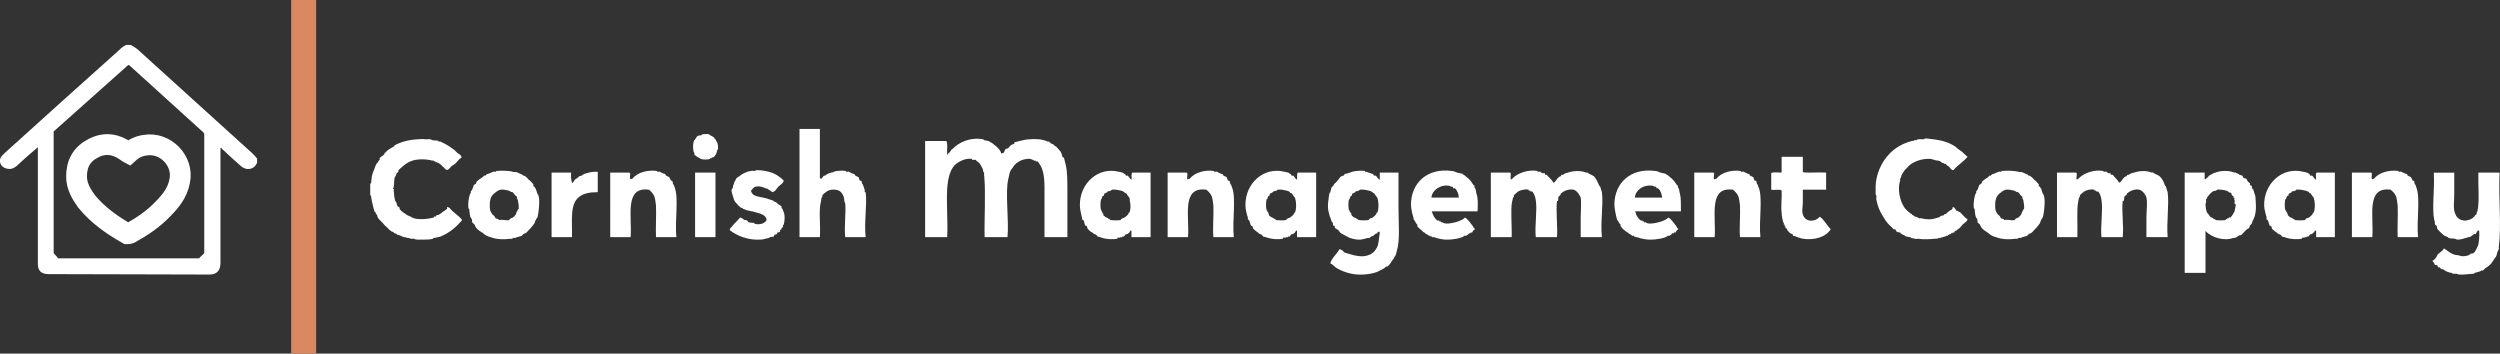 <svg viewBox="0 0 601 85" style="background-color:#ffffff00" xmlns="http://www.w3.org/2000/svg" xml:space="preserve"><rect x="0" y="0" width="601" height="85" fill="#333333" stroke="none"/><path d="M60.6 36.8c-9.2-8.3-18.4-16.7-27.6-25-.5-.4-1-.7-1.6-1h-1.1c-.5.3-1.1.6-1.5 1.1-9.3 8.3-18.5 16.6-27.8 25-.1.2-.3.3-.5.5-1 1.1-.5 2.7 1 3.1 1 .3 1.8 0 2.5-.6 1.6-1.5 3.4-3.1 5.1-4.5v28c0 1.6.7 2.5 2.6 2.5 12.9 0 25.8.1 38.7.1 1.9 0 2.6-1.2 2.6-2.8V35.6s.1 0 .2-.1c.1.2.2.4.4.5 1.5 1.4 2.9 2.7 4.4 4 1.2 1 2.9.8 3.6-.5.1-.1.2-.3.2-.4v-1c-.4-.4-.7-.9-1.2-1.3Zm-11.5 24c0 .2-1.2 1.1-1.2 1.3h-34c0-.3-1-1.1-1-1.3V31.6c5.7-5.1 11.7-10.4 17.4-15.5.2-.2.4-.4.6-.5.1.1.1.1.2.1 5.7 5.2 11.4 10.3 17.1 15.5.2.2.9.7.9 1v28.6Z" fill="#fff"/><path d="M30.9 36.8c1.2-1.1 2.5-1.7 4-1.9 4.9-.8 9.3 3.8 8.3 8.6-.5 2.8-2.2 4.9-4.1 6.8-2.3 2.4-5 4.2-7.9 5.8-.2.1-.5.1-.6.1-3.7-2.1-7.1-4.5-9.8-7.8-1.3-1.8-2.4-3.7-2.4-6 0-3.1 1.3-5.4 4.1-6.8 2.7-1.4 5.4-1 7.9.8.2.1.3.3.5.4Z" stroke="#fff" stroke-width="5" fill="none"/><path d="M70 0h6v85h-6V0Z" fill="#db8860"/><g fill="#fff"><path d="M197.1 31v11.8c.4.5.7-.4 1-.6 0 0 .3.1.3 0 .3-.3.7-.5 1.4-.7 0-.1.3 0 .3 0 .3-.4 2.2-.6 3.2-.4.1 0 .1.2.2.2s.6-.1.6 0c.1 0 .8.5 1.1.5.3 0 .3.3.4.4.3.2.7.3.8.4.1.1.1.5.3.8.1 0 .4.1.4.1.1.3.1.5.2.8.1.1.2 0 .2.2 0 .1.1.4.2.6.1.2.1.4.2.7 0 .1-.1.4 0 .4h.2c.4 3-.4 7.1 0 10.8h-4.9c-.3-2.4.2-5.7 0-8.1-.1-.2-.2-.3-.2-.6-.1-.6-.1-1-.4-1.5-.5-.9-1.1-1.3-2.7-1.2-.4.1-.8.2-1.1.4-.2.1-1 .7-1.1 1-.1 0 0 .3 0 .3-.4.4-.2.7-.4 1.4-.5 1.7 0 6-.2 8.3h-4.9V31h4.9ZM168.6 32.5c.1 0 .1-.1.2-.2.5-.1 1.4-.1 1.7 0 .1 0 0 .2.2.2.1 0 .3.2.4.2.3.2.5.2.7.6.2.2.3.3.4.6.3.3.5 1.2.4 2 0 .1-.2.1-.2.2 0 .5-.4 1.4-.9 1.7-.1.1-.4 0-.4 0v.2c-.1.1-.4 0-.4 0v.2c-.5.2-1.7.2-2.3 0 0 0 0-.2-.2-.2s-1.1-.6-1.3-.9c0-.1.1-.3 0-.4-.1-.1-.1-.1-.2-.4-.1-.7-.2-1.8.2-2.6.1-.1.2 0 .2-.2 0 0 .5-.8.6-.8.3-.2.7-.1.9-.2ZM89 47v-2.9h.2c.1-.7.1-1.1.2-1.7.1-.6.3-.9.4-1.3 0-.2.1-.1.1-.2.2-.5.3-1 .6-1.5 0-.1.1-.1.2-.2.3-.4.3-.6.6-.8 0 0-.1-.3 0-.4.2-.3.8-.6 1.1-.9.1-.1-.1-.4.2-.4.2 0 .1-.1.2-.2.6-.6 1.2-.9 1.9-1.3l.1-.2c.4-.3.8-.4 1.2-.6 1.2-.5 2.7-.8 4.1-.9 1-.1 1.7-.1 2.3 0 .4 0 .8-.1 1.1 0 .2 0 .2.1.4.2.6.1 1.2 0 1.5.2v.1c.1.1.3 0 .4 0 1.1.5 2 1 2.8 1.6.5.3.9.7 1.3 1.1.3.3.7.4.8.6.5.6.2.6-.2.9-.4.4-.8.9-1.1 1.2-.2.1-.6.4-.8.5-.7.7-.9 1.2-1.5.8-.1-.1-.3-.4-.6-.6-.2-.1-.3-.4-.5-.5-.3-.3-.8-.5-1-.6 0-.1-.3 0-.3 0-.1 0 0-.2 0-.2-.1-.1-.3 0-.4 0v-.2h-.4c-1.6-.4-3.4-.4-4.7 0-1.6.5-2.6 1.6-3.4 2.3-.1 0 0 .3 0 .4-.1.1-.3.2-.4.3-.2.5-.4 1-.6 1.2 0 0 .1.3 0 .4-.1.5 0 1.8-.3 2.1-.2.1.2.2.2.1 0 .3-.1.6 0 .8 0 .8.2 1.6.3 2.1.1.2.2.1.2.2.2.3.2.9.4 1.1.1.1.3.1.4.2.1.2 0 .4.2.6.3.4.9.8 1.1.9.5.4.9.6 1.5.8.1 0 0 .1.2.2.2 0 .4.1.6.2 1.2.3 2.7.2 3.7 0 .3-.1.7-.1 1-.2v-.2c0-.1.3 0 .4 0 .1-.1.2-.3.3-.4h.2c.4 0 .5-.3.8-.4.2 0 .1-.1.2-.2.5-.3.9-.6 1.3-.9 0 0-.1-.3 0-.4.2-.1.5.2.6.2.8 1.1 2.1 1.7 3 2.9-1.4 1.7-3.2 3.2-5.3 4-.5.1-1.2.3-1.5.3-.2 0-.2.2-.2.2-.7.2-1.6.2-2.3.2-.8 0-2 .1-2.2-.2h-.4c-.6 0-.7-.1-1-.2-.3-.1-.5.1-.7-.2-.1 0-.3.1-.4 0-.4-.1-1.1-.5-1.3-.5-.4 0-.5-.4-.8-.4-.3 0-.4-.4-.7-.4-.2 0-.4-.3-.6-.4-.2-.1-.3-.3-.5-.5-.5-.4-.8-.7-1.2-1.2-.4-.4-1.3-1.2-1.3-1.7 0-.4-.4-.3-.4-.8 0-.2-.1-.1-.2-.1-.2-.6-.4-1.2-.5-1.8-.2-.7-.3-1.3-.4-2 0-.2 0-.3-.2-.2ZM473 37.7c-1 1.2-2.4 2-3.4 3.2-.7 0-.8-.8-1.3-1-.2 0-.4-.4-.6-.5-.1-.1-.3 0-.4 0v-.2c0-.1-.3 0-.4 0-.1-.2-.6-.6-1.1-.6-.5 0-1.1-.3-1.7-.4-2-.1-3.7.5-4.9 1.4-.3.2-.4.4-.7.7-.5.5-.6.5-1 1.2-.2.3-.2.2-.4.7 0 0-.1.6-.2.6-.2.2-.1.2-.1.6-.7 2-.1 5 1.1 6.6.4.5 1 1.1 1.7 1.5.1.1 0 .2.2.2s.4.4.7.4c.3 0 .6.3 1 .4.1 0 .4-.1.5 0 .4.1 1.4.3 2.3.2.3-.1.7-.1.9-.2.3-.1.9-.2 1.2-.4 0 0 .1-.2.2-.2.2-.1.5 0 .7-.2.1 0 0-.2.2-.2.4 0 .6-.4 1-.7.3-.3 1-.3.9-1 .5-.1.6.5.9.8.4.2.7.3 1 .5.5.5 1 1.2 1.7 1.6-.1.6-.8.9-1.2 1.3-.3.4-.6.8-1.1 1.1-.1.1-.4.4-.6.4-.2 0-.2.3-.3.4-.1.1-.4-.1-.4 0v.2c-.1 0-.3-.1-.4 0v.2c-.1 0-.3-.1-.4 0 0 0 .1.2 0 .2 0 0-.3-.1-.3 0-.1 0 0 .1 0 .2-.1 0-.4-.1-.4 0-.2.2-1 .3-1.5.5-.1.1-.4 0-.4 0-.2.3-.3.1-.9.2-1 .1-2.8.2-4 0-.1 0-.7.1-.8 0-.2-.2-.3 0-.9-.2 0 0 0-.2-.2-.2 0 0-.1.1-.2 0-.1 0-.7-.1-1.1-.3-.1-.1 0-.2-.2-.2s-.5-.2-.8-.4c0-.1-.1-.2-.1-.2-.3-.1-.6 0-.8-.2-.2-.1-.2-.4-.4-.6 0 0-.3.1-.4 0-.2-.3-.7-.7-1.1-1.1-.6-.6-1.1-1.4-1.5-2.1-.7-1.1-1.2-2.3-1.5-3.8-.1-.3 0-.6 0-.9 0-.2-.2-.3-.2-.6v-1.9c.1-2.7 1.3-5.6 3.2-7.6 1.4-1.5 3.2-2.6 5.5-3.2 0-.1.3 0 .4 0 .2-.3.3-.2.7-.2.2-.1.2-.2.4-.2.4-.1.9 0 1.3 0 .3-.1.4-.3.8-.2 2.9.3 4.8.6 6.8 1.9.1.1.4.3.7.6.3.2.6.4 1 .7.3.3.7.7 1.3 1.2ZM240.7 36.9c.2 0 .4-.1.6-.2.2-.2.2-.7.5-.9.2-.1.5-.1.6-.2.3-.3.4-.6.8-.8.1-.1.4-.1.5-.2.1 0 .2-.3.2-.4.3-.1.6-.1.8-.2.3-.1.7-.2 1.3-.3.9-.3 3.8-.4 4.9 0 .2 0 .6.2.9.3.1.1.4 0 .4 0 .1.2.5.6.8.6.1 0 .4.3.5.4.4.2.6.4 1 .9.1.2.5.5.5.6.2.3.3.8.4 1.2.1 0 .4.3.4.3.1.5.3 1.1.4 1.6.4 1.5.4 4.1.4 6.4v11h-5.5V47c0-2.7.1-5.4-1-7.3 0-.1-.1.1-.1-.1-.1-.2-.4-.7-.6-.8-.1-.1-.3.1-.4 0v-.2c-.1 0-.3.1-.4 0-.1-.1-.6-.3-.9-.4-1-.1-2.2.2-3 .8-.4.2-.6.5-1 .9-.1.2-.2.4-.4.6 0 .1-.3.3-.3.4-.3.5-.4 1.3-.6 2.1-.8 3.2.2 10.1-.2 14h-5.5c-.1-4.4.3-10.6-.1-14.8-.1-.2 0-.5 0-.7-.1-.1-.2-.1-.2-.2-.1-.4-.1-.6-.2-.8-.2-.3-.4-.9-.8-1.3-.1-.2-.4-.3-.5-.4l-.4-.4c-.2 0-.7.1-.8 0v-.2c-1.4-.2-2.7.4-3.6 1-1.6 1.1-2.2 3.4-2.4 6.2-.2 3.8.2 8.1 0 11.6h-5.3V33.9h5.1c.4.7.1 2.1.2 3.2.1.3.2 0 .2-.2.6-.2.6-.9 1.1-1.1 1.5-1.6 4.3-2.9 7.4-2.3-.1 0 .1.1.2.2.4.1.8.1 1.3.3.1.1 0 .2.2.2.3 0 .6.4.9.6.6.4 1.5 1.2 1.7 2.1ZM428.3 37.7h5.1v3.6c.3.3.9.1 1.3.2 1.2 0 2.9-.1 4.3 0v4.1h-5.6v3.1c0 1-.3 2.1 0 2.8.5 1.9 2.8 2 4.1.6 1.1.8 1.7 2.1 2.6 3-1.1 1.9-4 2.7-6.6 2.3-.4 0-1.3-.4-1.7-.5-.2-.2-.4-.1-.7-.2-.1-.1-.1-.4-.2-.4-.3-.1-.6-.2-.9-.6-.1-.1-.4-.4-.4-.6 0-.2-.3-.2-.4-.3 0-.1.1-.4 0-.4h-.2c0-.1.1-.4 0-.4h-.2c0-.1.1-.3 0-.4-.2-.2-.5-1.7-.5-2.5-.2-1.5.1-3.4 0-5.3-.5-.4-1.7 0-2.5-.2v-4c.5-.3 1.7-.1 2.5-.1v-3.8ZM188.4 43.4c-.1.7-.8 1-1.3 1.5-.4.4-.7 1.2-1.5 1.3-.2-.3-.7-.5-1.1-.8-.1 0 0-.1-.2-.1h-.2c-.4-.2-1.5-.7-2.5-.4-.2 0-.4.2-.7.5-.1.2-.2.4-.4.4.2.6.3.7.6 1 .7.5 2.1.6 3.2.9.4.2 1.1.3 1.7.6.1 0 0 .2.2.2.3 0 .6.3.9.6.3.2.6.4.8.5 0 .1-.1.4 0 .4.2.2.3.4.5 1 .3.6.3 2 0 3l-.2.2c0 .1.1.3 0 .4 0 .1-.3.1-.3.2-.1.1 0 .3 0 .3-.1.1-.4.2-.4.2 0 .1.1.3 0 .4-.2.2-.4.1-.6.2-.1.1-.1.3-.2.4-.1.1-.4 0-.5.2-.1 0-.2.3-.2.4-.2 0-.7.1-1 .1 0 .1 0 .2-.1.2-.7.1-1.4.4-2.1.4-2.8.2-5.7-.9-7.4-2.3 0-.3.4-.7.6-.9.5-.7 1.3-1.3 1.9-2.1.3 0 .7.3 1.1.6.2 0 .4 0 .6.1.1.1.3.4.3.4.4.2 1 .1 1.4.2-.1 0 .1.2.2.2 1 .3 2.3 0 2.8-.9-.1-1.3-1.7-1.6-2.8-1.9-.5-.2-1.1-.2-1.6-.4h-.3c-.2-.2-.5-.2-1-.4-.1 0 0-.2-.2-.2-.5 0-1.2-1-1.7-1.5-.2-.3-.3-.6-.5-1.3 0-.1-.6-1.5-.2-1.8.3-.2.1-.7.4-1.1 0-.1.1-.5.2-.6.1-.1.3-.7.5-.9.2-.2.4-.3.6-.4.6-.5 1.5-1.1 2.8-1.3.3-.1.7 0 1 0 .1-.1.2-.2.5-.2 1.3 0 2.7.3 3.8.7 1.1.5 1.9 1.1 2.6 1.8ZM119.2 41.3s0-.2.2-.2c1-.1 2.9-.1 3.9.2.4.1.9 0 1.2.2 0 0 0 .1.2.1.1.1.7.3.9.4.1.1 0 .2.2.2.4 0 1 .6 1.3 1 .2.1.4.3.6.5.1.2.4.4.5.6.1.1 0 .3 0 .4.3.2.4.3.6.7.1.2.1.3.2.6l.2.6c.8.6.3 4.6 0 5.7 0 0-.2.1-.2.2-.1.3-.4.6-.4.9 0 .2-.3.5-.5.8-.3.3-.5.7-.8.9-.2.2-.8 1-1.1 1-.1 0-.3.1-.4.2l-.4.4c-.2.1-.7.2-1.1.3-.2.1-.3.2-.6.2h-.4c-.1.3-.3.2-.7.2-1.4.2-3.2.2-4.7-.4-.5-.1-1.1-.4-1.5-.7l-.2-.2c-.5-.3-1.3-.8-1.7-1.3-.2-.2-.3-.6-.4-.8-.2-.2-.5-.4-.6-.6 0-.1 0-.8-.2-.9-.4-.4-.4-1.4-.5-2.3 0 0-.2 0-.2-.2-.1-.9 0-2.3.4-3.4l.2-.2c0-.1-.1-.3 0-.4 0-.1.3-.3.3-.4.2-.4.3-.9.4-1.1.1-.2.6-.2.6-.6 0-.4 1-.9 1.5-1.3l.4-.4s.3.1.3 0c.2-.2.2-.3.6-.4.2 0 .9-.4 1.3-.5.2-.1.4 0 .6 0Zm3.2 11.6c.1-.1.3-.4.4-.4.2-.1.4-.1.5-.2.3-.2.8-.8.8-1 0-.3.3-.5.4-.9 0-.1.2-.2.2-.2.1-.7-.2-1.9-.2-2.1l-.2-.4c-.1 0 0-.3 0-.4-.1-.1-.3-.2-.4-.3-.4-.5-.6-.8-.7-.8-.4 0-.6-.3-1-.4-.4-.1-1.3-.3-1.9-.2-.4.1-.9.4-1.1.6-.7.5-1.1.9-1.3 1.7-.3 1.1-.2 2.8.2 3.2.2.4.4.6.7.8.2.2.2.5.4.6.3.2.7 0 .7.4 1.2-.2 1.7.2 2.5 0ZM162.6 57h-4.9c-.1-2.2.1-5.2 0-7.6-.1-.7-.2-1.7-.4-2.2-.3-.7-.8-1.2-1.3-1.6-6-.8-4 6.5-4.4 11.4h-4.9V41.5h4.4c.7-.2.2 1 .4 1.5 0 .3.2-.1.5 0 1.2-1.6 3.8-2.2 5.9-1.9 0 0 0 .2.2.2 0 0 .5-.1.5 0 .1 0 .9.5 1.2.5.2 0 .2.3.3.4.3.2.7.3.8.4.1.1.2.5.4.8l.3.1c.2.3.1.5.2.8.1.1.2 0 .2.2 0 .1.2.4.2.6 1 2.5 0 8 .4 11.9ZM272 43.2c.1-.6-.1-1.4.2-1.7h4.4V57H272v-1.5c-.3-.3-.4.3-.5.4-.2.1-.4.4-.6.4h-.2c-.2.1-.4.5-.6.6 0 0-.3-.1-.3 0-.1 0 0 .1 0 .1-.1.1-.4 0-.4 0-.2.3-.6 0-.8.2v.2c-1.2.2-2.6.1-3.6-.2-.1 0-.3-.1-.5-.2l-.6-.1c-.1-.2-.5-.6-.7-.6-.2 0-.5-.3-.6-.4-.3-.1-.9-.6-1.1-.9-.2-.2-.1-.5-.2-.6-.1-.1-.4-.1-.4-.2-.2-.3-.2-.8-.4-1.2 0-.1-.3-.2-.4-.3 0-.1.1-.3 0-.4-.1-.4-.5-2-.5-2.9-.1-5.3 4.4-9.4 9.4-8.1.3 0 .8.2 1.1.3.1.1 0 .2.2.2.3 0 .3.4.4.4.1.1.3 0 .4 0 .3.3.5.8.9 1Zm-5.6 2.8c-.3 0-.1.1-.2.2-.3.2-.7.3-.8.4 0 0 .1.3 0 .4 0 0-.3.1-.4.2l-.1.5c-.1.2-.2.2-.2.2-.2.6-.2 2 0 2.7h.2s-.1.3 0 .4c0 0 .1-.1.1 0 .1 0 0 .3 0 .3.1.1.2 0 .2 0 .1.1 0 .4 0 .4.2.2.7.6.8.6.3 0 .5.4.7.4.2 0 .2.1.2.2.7.1 2 .1 2.5 0 0-.1.3-.4.4-.4.2-.1.4-.1.5-.2.5-.3 1-.8 1-1 0-.2.1-.1.2-.2.4-.9.3-2.1.1-2.8 0-.4 0-.5-.1-.8-.2-.2-.3-.3-.4-.5-.2-.3-.3-.6-.6-.6-.2 0-.1-.1-.2-.2-.3-.2-.5-.3-.9-.4-.5-.1-1.3-.3-2.1-.2l-.2.2c-.2.1-.6.2-.7.2ZM296.6 57h-4.9c-.2-2.2.1-5.2 0-7.6-.1-.7-.2-1.7-.4-2.2-.3-.7-.8-1.2-1.3-1.6-6.1-.8-4 6.5-4.4 11.4h-4.9V41.5h4.3c.8-.2.3 1 .4 1.5.1.3.3-.1.6 0 1.2-1.6 3.8-2.2 5.8-1.9 0 0 .1.2.2.2s.6-.1.6 0c0 0 .8.5 1.1.5.3 0 .3.3.4.4.3.2.7.3.8.4.1.1.1.5.3.8.1 0 .4.1.4.1.1.3.1.5.2.8 0 .1.2 0 .2.2 0 .1.1.4.2.6 1 2.5 0 8 .4 11.9ZM311.8 43.2c.1-.6-.1-1.4.2-1.7h4.4V57h-4.6v-1.5c-.2-.3-.4.3-.5.4-.2.1-.4.4-.6.4h-.2c-.2.1-.4.5-.5.6-.1 0-.4-.1-.4 0v.1c-.1.1-.4 0-.4 0-.2.3-.6 0-.8.2 0 0 .1.2 0 .2-1.1.2-2.6.1-3.5-.2-.2 0-.4-.1-.6-.2l-.6-.1c-.1-.2-.5-.6-.7-.6-.2 0-.4-.3-.6-.4-.2-.1-.8-.6-1.1-.9-.2-.2-.1-.5-.2-.6-.1-.1-.3-.1-.4-.2-.1-.3-.2-.8-.4-1.2 0-.1-.3-.2-.3-.3-.1-.1 0-.3 0-.4-.2-.4-.6-2-.6-2.9-.1-5.3 4.4-9.4 9.4-8.1.3 0 .8.2 1.2.3 0 .1-.1.2.1.2.3 0 .3.4.4.4.1.1.3 0 .4 0 .3.3.5.8.9 1Zm-5.6 2.8c-.2 0-.1.1-.2.2-.3.2-.6.3-.8.4 0 0 .1.3 0 .4 0 0-.3.1-.3.2-.1 0-.2.5-.2.5 0 .2-.2.2-.2.2-.2.6-.2 2 0 2.7h.2s-.1.3 0 .4c0 0 .1-.1.2 0 0 0-.1.3 0 .3 0 .1.1 0 .1 0 .1.1 0 .4 0 .4.2.2.7.6.8.6.3 0 .5.4.8.4.1 0 .1.1.1.2.7.1 2 .1 2.5 0 0-.1.3-.4.4-.4.2-.1.4-.1.5-.2.5-.3 1-.8 1-1 0-.2.1-.1.2-.2.4-.9.3-2.1.2-2.8-.1-.4-.1-.5-.2-.8-.2-.2-.3-.3-.4-.5-.2-.3-.3-.6-.6-.6-.2 0-.1-.1-.2-.2-.2-.2-.5-.3-.9-.4-.4-.1-1.3-.3-2.1-.2-.1.1-.1.2-.2.2-.2.1-.6.2-.7.2ZM331.7 43.2v-1.7h4.5v8.7c0 3.4.4 7.5-.4 10.1-.1.4-.2.9-.4 1.3 0 .1-.2 0-.2.2 0 .3-.3.5-.5.8-.2.3-.4.7-.6.9-.1.1-.3.4-.6.6 0 0-.3-.1-.3 0-.3.3-.4.4-1 .7-.1.1-.2.1-.4.2-1.1.7-3.3 1.1-5.4 1-1.9-.1-3.9-.8-5.3-1.7-.4-.3-.8-.8-1.3-1 .4-1.4 1.6-2.2 2.2-3.4.5.1.9.4 1.2.8 1.7.5 3.8 1.3 5.6.7 1-.3 1.6-.8 2.1-1.7.1-.1.1-.2.2-.4.3-.5.4-2.1.6-3.4-.1-.5-.7 0-.6.2-.5 0-.7.4-1 .6-.1.1-.3 0-.5.2-.1 0-.3.3-.4.3-.1.1-.3 0-.4 0-.4.1-1.4.5-2.4.4-.3 0-.8-.1-1.2-.2-.4-.1-.8-.2-1.1-.4-.3-.2-1.2-.6-1.7-.9-.3-.2-.4-.5-.7-.8-.3-.2-.7-.4-.8-.5-.1-.1.1-.4 0-.4-.1-.1-.4-.2-.4-.2-.1-.3 0-.5-.2-.8 0-.1-.1.1-.2-.2 0-.2-.2-.5-.3-.9-.6-1.6-.7-2.8-.4-4.6.1-.5.1-.9.2-1.3 0-.1.2 0 .2-.2 0-.1.2-.8.3-1.1.1-.2.3-.3.4-.4.1-.1.1-.3.2-.4.2-.3.4-.3.6-.6.4-.4.8-1.1 1.1-1.3.2-.1.4-.1.6-.2.1-.1.3-.3.3-.4.4-.1.8-.1 1.2-.3.4-.3 2.4-.6 3.6-.4 0 0 0 .2.2.2.4 0 .4.1.7.2.4 0 .6.3 1 .3.2 0 .2.4.3.4.1.1.3 0 .4 0 .3.2.5.8 1 1ZM326 46c-.2 0-.1.1-.2.2-.3.2-.6.3-.8.4 0 0 .1.3 0 .4 0 0-.3.1-.3.2-.1 0-.2.5-.2.5 0 .2-.2.2-.2.2-.2.6-.2 2 0 2.7h.2s-.1.3 0 .4c0 0 .1-.1.2 0 0 0-.1.3 0 .3 0 .1.1 0 .2 0 0 .1-.1.4 0 .4.1.2.6.6.7.6.4 0 .5.4.8.4.1 0 .1.1.2.2.6.1 1.9.1 2.4 0 .1-.1.3-.4.4-.4.2-.1.4-.1.6-.2.4-.3.9-.8.9-1 0-.2.1-.1.2-.2.4-.9.3-2.1.2-2.8-.1-.4-.1-.5-.2-.8-.1-.2-.3-.3-.4-.5-.2-.3-.3-.6-.6-.6-.2 0 0-.1-.1-.2-.3-.2-.6-.3-1-.4-.4-.1-1.3-.3-2.1-.2-.1.1-.1.2-.2.2-.2.1-.6.2-.7.2ZM355.2 50.8h-10.9c-.3.1 0 .1 0 .3.2.6.5 1.2.9 1.6.1.1.3.3.4.3.1.1.3 0 .4 0v.2c.1.1.3 0 .4 0 0 .1-.1.2 0 .2 0 .1.3 0 .3 0 .7.8 3.6 0 4.4-.4.5-.2.8-.4 1.1-.7.7.4 1.2 1.2 1.9 2.1.1.1.1.3.2.4.4.4.5.1-.2.7-.1.1-.1.3-.2.4 0 .1-.3-.1-.4 0 0 0 .1.2 0 .2 0 0-.3-.1-.3 0-.3.3-.4.4-.8.6-.1 0-.3-.1-.4 0-.5.6-3 .9-3.7.9-1.1.1-2.6-.2-3.6-.6-.1 0-.4.1-.4 0v-.1c-.1-.1-.3 0-.4 0v-.2c-.1-.1-.3 0-.4 0-.1-.2-.5-.4-.9-.6-.1-.1 0-.2-.2-.2s-.8-.7-1.1-.9l-.6-.6c0-.1.1-.3 0-.4-.3-.3-.4-.6-.7-1.1-.2-.2-.2-.3-.2-.6-.2-.5-.6-2.1-.6-3.1 0-5.1 3.8-8.9 9.8-8.1.4 0 .8.2 1.3.4.4.1 1 .2 1.4.3 0 .1-.1.2.1.2s.5.4.8.6c.8.6.9.8 1.5 1.7.1.2.3.3.4.4 0 .1-.1.3 0 .4.3.2.3 1 .5 1.7.3.7.3 2.4.2 4Zm-5.4-5.5c-.1-.1-.3 0-.4 0-.1-.1-.1-.4-.2-.4-.1-.1-.3 0-.4 0l-.2-.2c-2.1-.5-4.3.9-4.5 2.8h6.6c0-.7-.4-1.8-.9-2.2ZM373.4 43.9c.5 0 .7-.7 1.1-1.1.1-.1.4-.4.6-.4.2 0 .2-.3.3-.4.1 0 .4.1.4 0 .2-.2.6-.4 1.1-.5 1.1-.4 3-.6 4.4 0 0 0 .3-.1.4 0 0 0-.1.1 0 .1.5.3 1.1.5 1.5.8.5.5.9 1.4 1.3 2.3 0 0 .1 0 .2.2.1.3.3.9.4 1.3.4 3-.4 7.2 0 10.8H380v-4.7c0-1.6.2-3.6 0-4.8-.3-.8-1-1.7-1.7-1.9-1.1-.2-2.2.2-2.9.8-.1.1-.1 0-.2.2 0 .3-.3.4-.5.7-.2.2 0 .8-.2 1h-.2c-.3 2.4.2 6.2 0 8.7h-5.1c-.3-2.5.4-6.5 0-8.9-.1-.8-.5-1.8-.9-2.1-.1 0-.4.1-.4 0v-.2c-.1 0-.4.1-.4 0v-.2c-.9-.2-1.9.1-2.5.4-.1.1-.9.7-1.1 1 0 0 .1.3 0 .3-.3.3-.2.6-.4 1.2-.4 1.7 0 6.1-.1 8.5h-5V41.5h4.4c.7-.2.2 1 .4 1.5-.1.4.5-.1.5-.2 1.2-1.2 3.7-2.1 5.9-1.7 0 0 0 .2.2.2.1 0 .4-.1.5 0 .1 0 .3.3.4.3.2.1.4 0 .6 0 .1.1.1.4.2.4 0 .1.3 0 .3 0 .4.5 1.3 1.2 1.6 1.9ZM404.1 50.8h-10.9c-.3.1 0 .1 0 .3.1.6.5 1.2.9 1.6.1.1.3.3.4.3.1.1.3 0 .4 0 0 .1-.1.2 0 .2 0 .1.3 0 .3 0 .1.1 0 .2 0 .2.1.1.4 0 .4 0 .6.8 3.6 0 4.4-.4.4-.2.8-.4 1.1-.7.7.4 1.2 1.2 1.9 2.1.1.1.1.3.2.4.4.4.4.1-.2.7-.1.1-.1.3-.2.4-.1.1-.3-.1-.4 0v.2c-.1 0-.3-.1-.4 0-.2.3-.3.4-.7.6-.1 0-.4-.1-.4 0-.5.6-3 .9-3.8.9-1 .1-2.6-.2-3.6-.6 0 0-.3.1-.3 0-.1 0 0-.1 0-.1-.1-.1-.4 0-.4 0v-.2c-.1-.1-.3 0-.4 0-.1-.2-.6-.4-.9-.6-.1-.1 0-.2-.2-.2s-.9-.7-1.2-.9c-.1-.2-.4-.5-.5-.6-.1-.1 0-.3 0-.4-.4-.3-.4-.6-.8-1.1-.1-.2-.1-.3-.2-.6-.1-.5-.5-2.1-.5-3.1 0-5.1 3.8-8.9 9.8-8.1.4 0 .8.2 1.3.4.4.1 1 .2 1.3.3.1.1 0 .2.2.2s.5.4.8.6c.7.6.9.8 1.5 1.7.1.2.3.3.4.4 0 .1-.1.3 0 .4.3.2.3 1 .5 1.7s.2 2.4.2 4Zm-5.5-5.5c0-.1-.3 0-.3 0-.1-.1-.1-.4-.2-.4-.1-.1-.3 0-.4 0l-.2-.2c-2.2-.5-4.3.9-4.5 2.8h6.6c-.1-.7-.4-1.8-1-2.2ZM423.2 57h-4.9c-.2-2.2.1-5.2 0-7.6-.1-.7-.2-1.7-.4-2.2-.3-.7-.8-1.2-1.3-1.6-6-.8-4 6.5-4.4 11.4h-4.9V41.5h4.4c.7-.2.2 1 .3 1.5.1.3.3-.1.6 0 1.2-1.6 3.8-2.2 5.8-1.9.1 0 .1.2.2.2s.6-.1.6 0c.1 0 .9.5 1.1.5.3 0 .3.3.4.4.3.2.7.3.8.4.1.1.1.5.3.8.1 0 .4.1.4.1.1.3.1.5.2.8.1.1.2 0 .2.2 0 .1.1.4.2.6 1 2.5 0 8 .4 11.9ZM481.1 41.3s0-.2.2-.2c1-.1 2.9-.1 3.9.2.4.1.9 0 1.2.2 0 0 0 .1.2.1.1.1.7.3.9.4.1.1 0 .2.2.2.4 0 1 .6 1.3 1 .2.1.4.3.6.5.1.2.4.4.5.6.1.1 0 .3 0 .4.3.2.4.3.6.7.1.2.1.3.2.6l.2.6c.8.6.3 4.6 0 5.7 0 0-.2.1-.2.2-.1.3-.4.6-.4.9 0 .2-.3.5-.5.8-.3.3-.5.7-.8.9-.2.2-.8 1-1.1 1-.1 0-.3.1-.4.2l-.4.4c-.2.1-.7.2-1.1.3-.2.1-.3.2-.6.2h-.4c-.1.3-.3.2-.7.2-1.4.2-3.2.2-4.7-.4-.5-.1-1.1-.4-1.5-.7l-.2-.2c-.4-.3-1.3-.8-1.7-1.3-.2-.2-.3-.6-.4-.8-.2-.2-.5-.4-.6-.6 0-.1 0-.8-.2-.9-.4-.4-.4-1.4-.5-2.3 0 0-.2 0-.2-.2-.1-.9 0-2.3.4-3.4l.2-.2c0-.1-.1-.3 0-.4 0-.1.3-.3.3-.4.2-.4.3-.9.4-1.1.1-.2.6-.2.6-.6 0-.4 1-.9 1.5-1.3l.4-.4s.3.1.3 0c.2-.2.2-.3.6-.4.2 0 .9-.4 1.3-.5.2-.1.4 0 .6 0Zm3.2 11.6c.1-.1.3-.4.4-.4.2-.1.4-.1.5-.2.3-.2.8-.8.8-1 0-.3.3-.5.4-.9 0-.1.2-.2.2-.2.1-.7-.2-1.9-.2-2.1l-.2-.4c-.1 0 0-.3 0-.4-.1-.1-.3-.2-.4-.3-.3-.5-.6-.8-.7-.8-.4 0-.6-.3-1-.4-.4-.1-1.3-.3-1.9-.2-.4.1-.9.4-1.1.6-.7.5-1.1.9-1.3 1.7-.3 1.1-.2 2.8.2 3.2.2.4.4.6.7.8.2.2.2.5.4.6.3.2.7 0 .7.4 1.2-.2 1.7.2 2.5 0ZM509.4 43.9c.5 0 .7-.7 1.1-1.1.1-.1.4-.4.6-.4.2 0 .2-.3.4-.4 0 0 .3.1.3 0 .2-.2.6-.4 1.2-.5 1.1-.4 2.9-.6 4.3 0 .1 0 .4-.1.4 0v.1c.5.3 1.2.5 1.5.8.6.5 1 1.4 1.3 2.3.1 0 .2 0 .2.2.1.3.3.9.4 1.3.4 3-.3 7.2 0 10.8H516v-4.7c0-1.6.3-3.6 0-4.8-.2-.8-1-1.7-1.7-1.9-1-.2-2.1.2-2.8.8-.1.1-.2 0-.2.2 0 .3-.4.4-.6.7-.1.2 0 .8-.2 1h-.2c-.3 2.4.3 6.2 0 8.7h-5.1c-.3-2.5.4-6.5 0-8.9-.1-.8-.4-1.8-.9-2.1-.1 0-.3.1-.4 0v-.2s-.3.1-.4 0c0 0 .1-.2 0-.2-.9-.2-1.9.1-2.4.4-.1.1-1 .7-1.1 1-.1 0 0 .3 0 .3-.3.3-.3.6-.4 1.2-.4 1.7-.1 6.1-.2 8.5h-4.9V41.5h4.3c.8-.2.3 1 .4 1.5-.1.4.6-.1.6-.2 1.2-1.2 3.7-2.1 5.8-1.7 0 0 .1.2.2.2.2 0 .4-.1.6 0 .1 0 .3.3.4.3.1.1.4 0 .5 0 .1.1.1.4.2.4.1.1.3 0 .4 0 .3.5 1.2 1.2 1.5 1.9ZM530.2 55.5v10.1h-5V41.5h4.8V43c.1.3.4-.1.5-.2.2-.1.5-.5.6-.6.3-.2.7-.3 1.1-.6.2 0 .6-.2 1-.3 1-.3 2.9-.3 3.9.2.1 0 .4-.1.4 0v.1c.1.1.3 0 .4 0v.2c.1.1.3 0 .4 0 0 .1-.1.2 0 .2.2.1.5.1.7.2.2.1.2.5.4.6.2.1.4 0 .6.2.1.1.3.4.3.5.1.3.4.3.6.6.1.1-.1.3 0 .4.1 0 .4.1.4.2.1.2 0 .5.2.7 0 .1.2 0 .2.2 0 .1.1.4.2.6 0 .3.3.7.3 1.1.1 1.3.3 3.3-.2 4.8 0 0-.1.1-.1.2-.1.4-.3.6-.4.9-.1.2-.1.4-.2.6l-.4.4c-.1.1-.1.4-.2.6-.1.1-.4.2-.5.3-.4.3-.6.6-1 1l-.4.4c-.2.1-.5 0-.7.2-.1 0-.3.3-.4.3-.3.2-.5.2-.8.2-2.1.8-5.2 0-6.7-1.7ZM532 46c-.5.3-1.4 1.3-1.5 1.7 0 .2-.1.2-.2.2 0 .2.1.5 0 .8 0 .2-.1.2-.1.5s.1.7.1 1c.2.9.3 1 .6 1.3.3.4.5.8.8.8.3 0 .4.4.7.4.2 0 .2.1.2.2.6.1 1.9.1 2.5 0 0 0-.1-.2 0-.2 0-.1.3 0 .3 0 .1 0 0-.2 0-.2.1-.1.3 0 .4 0v-.2c.1-.1.3 0 .4 0 .2-.2.5-.6.6-.8.3-.5.4-.5.5-1.3.1-.3.2-.9.2-1.1h-.2c-.3-.3.1-.9-.2-1.2 0 0 .1-.3 0-.4 0 0-.1.1-.2 0 0 0 .1-.3 0-.3 0-.1-.3-.2-.3-.2-.2-.2-.1-.5-.2-.6-.1-.1-.5-.1-.6-.2l-.2-.2c-.2-.1-.3-.1-.5-.2-.4-.1-1.3-.3-2.1-.2-.2.1-.2.2-.2.2-.4.1-.5.1-.8.2ZM556.8 43.2c0-.6-.2-1.4.1-1.7h4.4V57h-4.5v-1.5c-.3-.3-.4.3-.6.4-.1.1-.4.4-.6.4h-.2c-.1.1-.4.5-.5.6-.1 0-.4-.1-.4 0v.1c-.1.1-.3 0-.4 0-.2.3-.6 0-.7.2-.1 0 0 .2 0 .2-1.2.2-2.7.1-3.6-.2-.2 0-.3-.1-.6-.2 0 0-.5-.1-.6-.1 0-.2-.5-.6-.7-.6-.2 0-.4-.3-.6-.4-.2-.1-.8-.6-1.1-.9-.1-.2-.1-.5-.2-.6-.1-.1-.3-.1-.4-.2-.1-.3-.2-.8-.4-1.2 0-.1-.3-.2-.3-.3-.1-.1 0-.3 0-.4-.1-.4-.6-2-.6-2.9-.1-5.3 4.4-9.4 9.4-8.1.3 0 .8.2 1.2.3.1.1 0 .2.2.2s.2.4.3.4c.1.1.3 0 .4 0 .4.3.5.8 1 1Zm-5.7 2.8c-.2 0-.1.1-.2.2-.2.2-.6.3-.7.4-.1 0 0 .3 0 .4-.1 0-.4.1-.4.2-.1 0-.2.5-.2.5 0 .2-.2.2-.2.2-.2.6-.2 2 0 2.7h.2v.4s.2-.1.2 0c0 0-.1.3 0 .3 0 .1.1 0 .2 0 0 .1-.1.4 0 .4.1.2.6.6.7.6.4 0 .5.4.8.4.1 0 .1.1.2.2.6.1 1.9.1 2.4 0 .1-.1.3-.4.4-.4.2-.1.4-.1.6-.2.4-.3.9-.8.9-1 0-.2.2-.1.2-.2.4-.9.3-2.1.2-2.8-.1-.4-.1-.5-.2-.8-.1-.2-.3-.3-.4-.5-.2-.3-.3-.6-.6-.6-.2 0 0-.1-.1-.2-.3-.2-.6-.3-1-.4-.4-.1-1.3-.3-2.1-.2-.1.1-.1.2-.1.2-.3.1-.7.2-.8.2ZM581.3 57h-4.9c-.1-2.2.1-5.2 0-7.6-.1-.7-.2-1.7-.4-2.2-.3-.7-.8-1.2-1.3-1.6-6-.8-4 6.5-4.4 11.4h-4.9V41.5h4.4c.7-.2.2 1 .4 1.5 0 .3.2-.1.5 0 1.2-1.6 3.8-2.2 5.9-1.9 0 0 0 .2.2.2 0 0 .5-.1.5 0 .1 0 .9.5 1.2.5.2 0 .2.3.3.4.3.2.7.3.8.4.1.1.2.5.4.8l.3.1c.2.3.1.5.2.8.1.1.2 0 .2.2 0 .1.2.4.2.6 1 2.5 0 8 .4 11.9ZM143.7 41.3v4.9c-2 0-3.3.3-4.3 1-2.5 1.7-1.8 5.7-1.9 9.8h-4.9V41.5h4.7c-.1.9 0 1.7.2 2.4.1.4.5-.5.7-.7.2-.2.4-.3.6-.4l.4-.4c.2-.1.5-.1.7-.2.1 0 0-.2.2-.2.1 0 .3-.1.4-.2.9-.3 1.9-.6 3.2-.5ZM172 41.5V57h-4.9V41.5h4.9ZM590 41.5v5.1c0 1.8-.3 3.6.2 4.7.5 1.6 2.3 2.3 4.1 1.2.3-.2.5-.4.8-.8.1-.1.3-.2.3-.4.1 0 0-.3 0-.3.2-.2.2-.2.2-.4.5-1.9.1-6.5.2-9.1h5.1c-.3 6.4.5 12.5-.2 18 0 .1.1.4 0 .4-.1.1-.2.5-.4.9 0 .3-.2.8-.3 1-.1.1-.2.1-.2.2l-.6.9c-.4.7-1.1 1.2-1.9 1.7-.1.2-.2.3-.4.4 0 .1-.3 0-.3 0-.3.3-1 .4-1.7.6-.1 0 0 .2-.2.2-.7 0-2.5.3-3.6.2-.3-.1-.4-.2-.8-.2h-.7c-.1 0 0-.2-.2-.2-.4 0-1.3-.3-1.7-.6-.1 0-.2-.2-.2-.2-.2-.1-.5 0-.7-.2-.1 0-.2-.3-.2-.3-.1-.1-.3 0-.4 0-.2-.2-.2-.5-.4-.6-.1-.1-.3.1-.4 0-.2-.2-.2-.5-.5-.8-.4-.3 0-.1.5-.7.3-.3.5-.8.6-1 .6-.6 1.3-.9 1.5-1.5.7.4 1.5 1.2 2.5 1.5.2.1.7.1 1.1.2.4.1.6.2.9.2.4 0 1.4-.1 1.7-.4.1 0 .2-.2.2-.2.3-.1.6 0 .8-.2.3-.2.6-.9.9-1.5.1-.2.1-.3.2-.5.1-.5.3-2 .2-3.3-.4-.4-.6.5-.9.8-.1 0-.4-.1-.4 0-.3.3-.4.3-.8.6-.2.1-.3.1-.5.1-.2.1-.4.2-.6.2-.3.1-1.2.4-1.9.4-.4 0-.5-.1-.7-.2-.6-.1-.9 0-1.6-.2 0 0 0-.1-.1-.2-.3 0-.5-.3-.8-.3-.1 0-1.5-1.3-1.7-1.6-.2-.2-.1-.5-.2-.7 0-.1-.3-.3-.4-.4-.1-.4 0-.6-.2-1.1-.6-2.6.1-7.6-.1-10.9v-.5h4.9Z"/></g></svg>